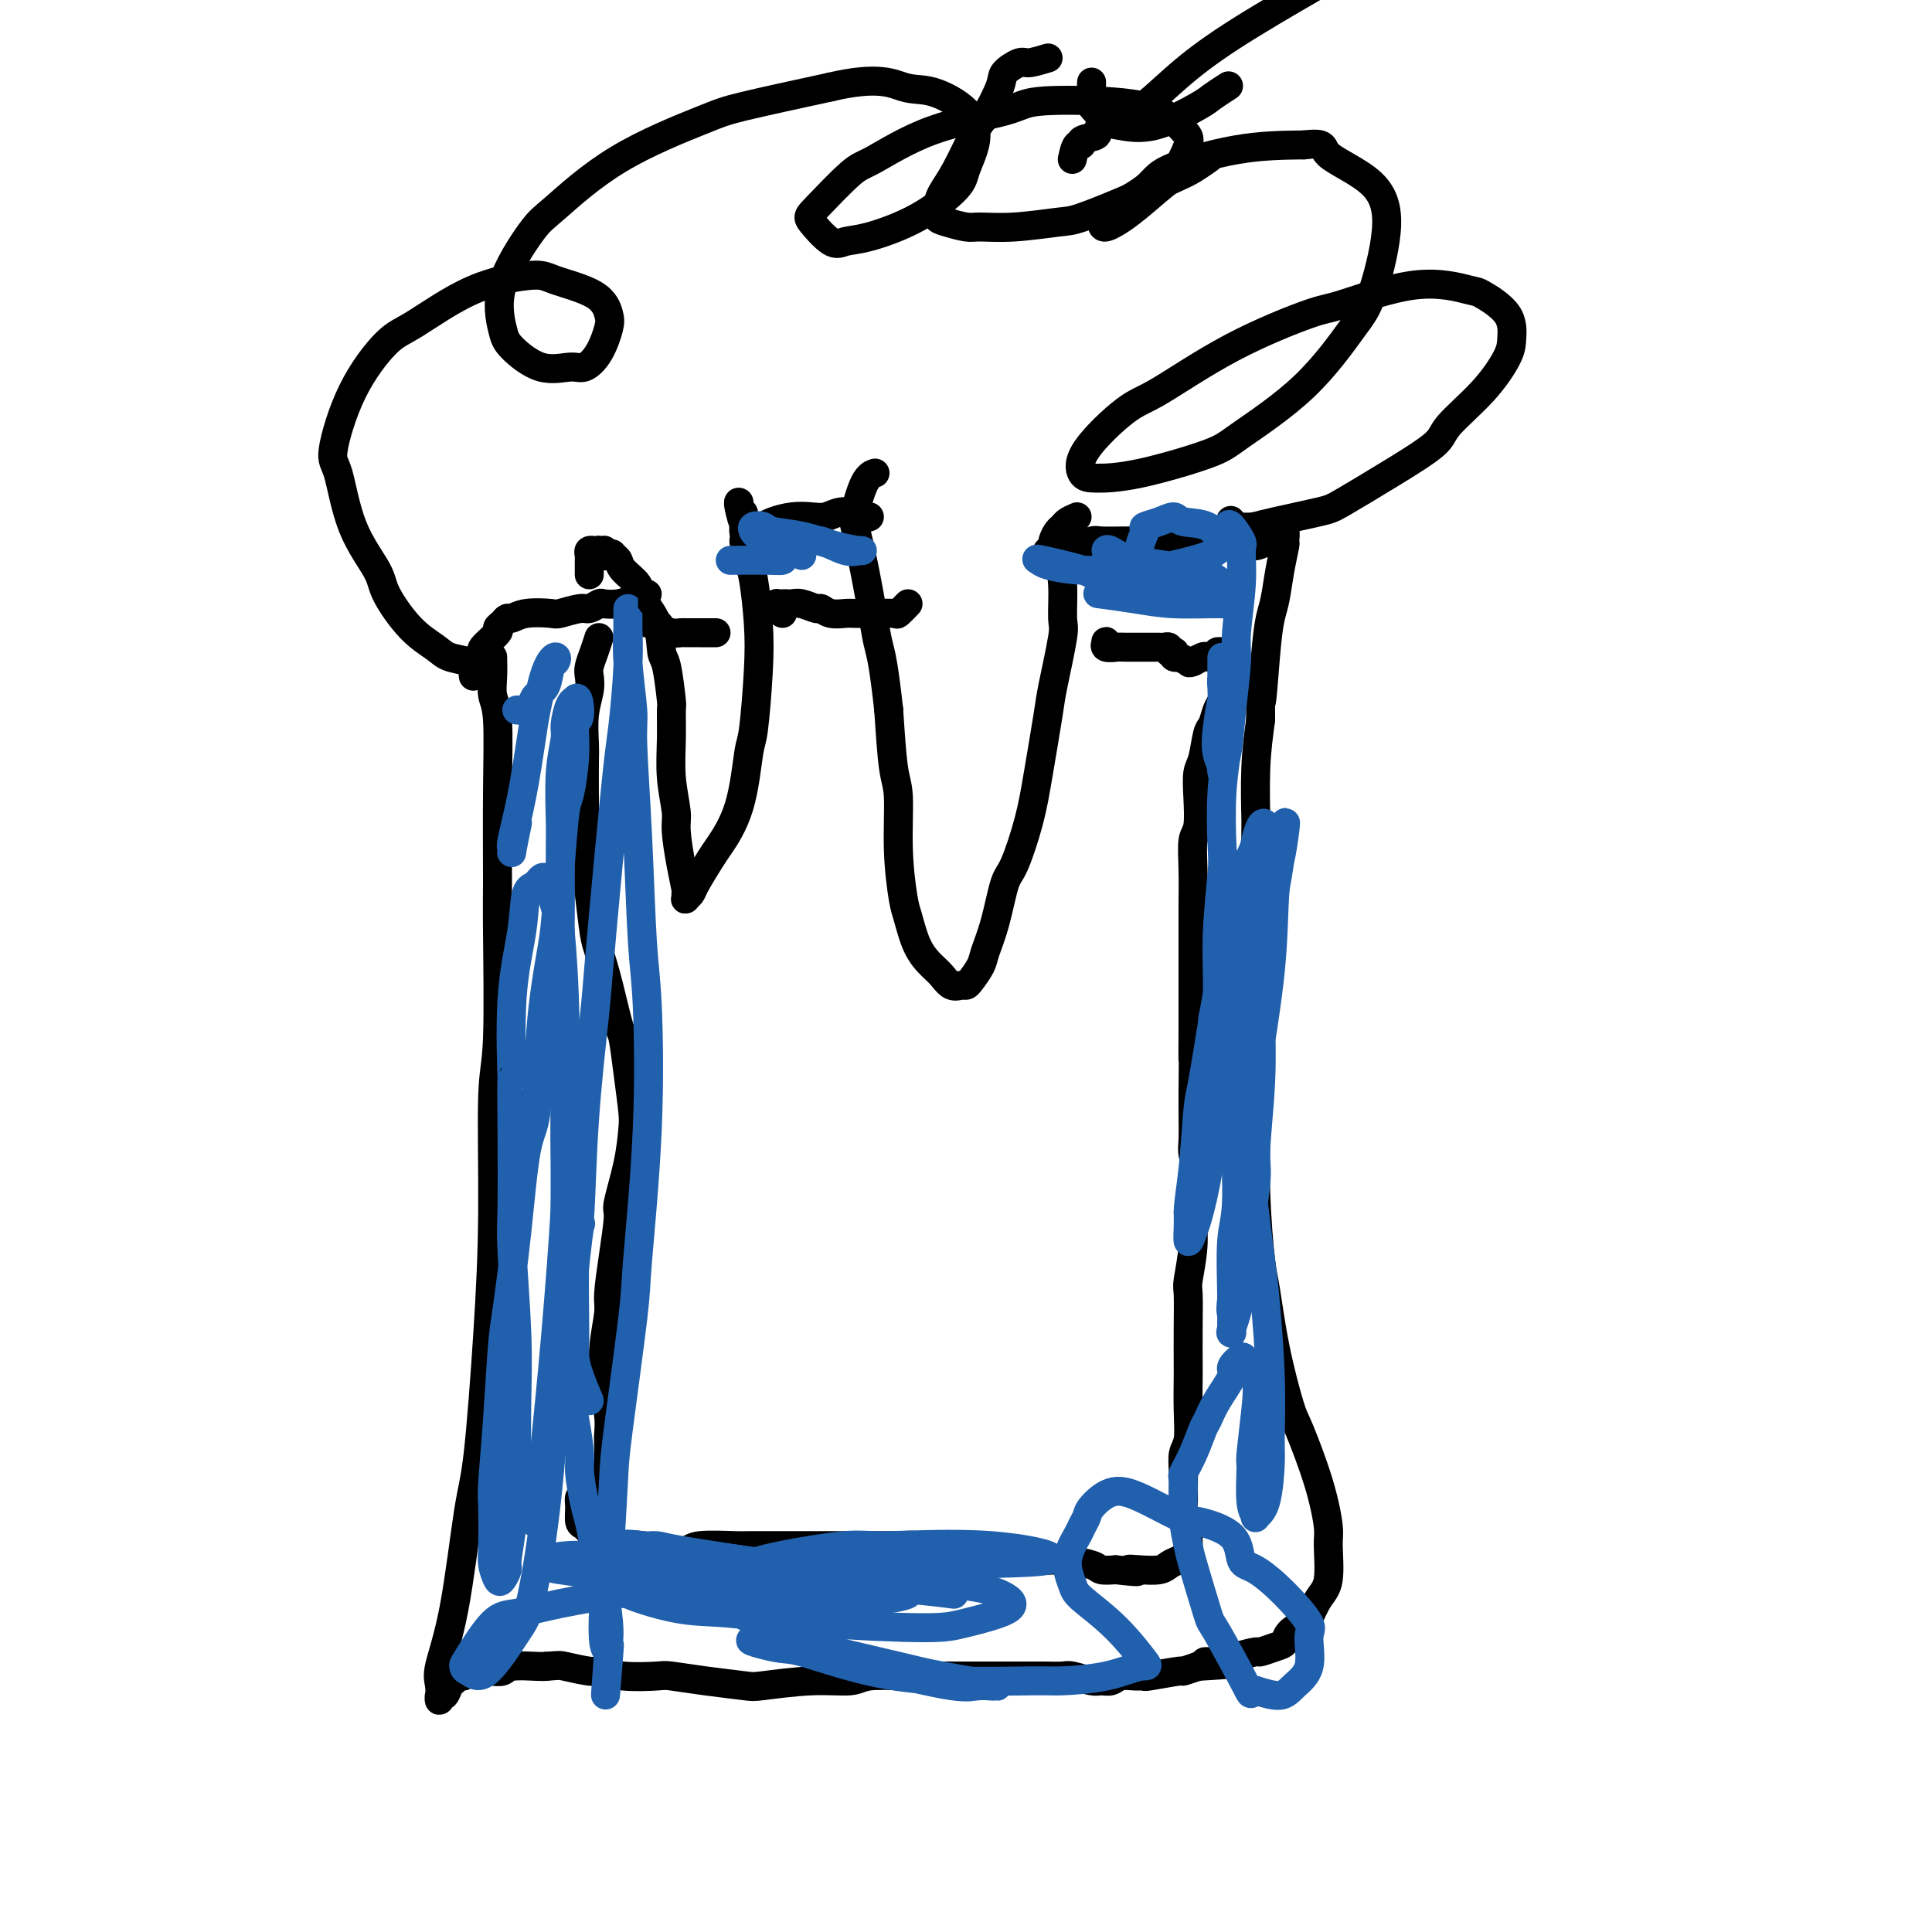 <svg viewBox='0 0 400 400' version='1.1' xmlns='http://www.w3.org/2000/svg' xmlns:xlink='http://www.w3.org/1999/xlink'><g fill='none' stroke='#000000' stroke-width='6' stroke-linecap='round' stroke-linejoin='round'><path d='M102,136c0.030,1.303 0.061,2.607 0,4c-0.061,1.393 -0.213,2.877 0,4c0.213,1.123 0.790,1.886 1,5c0.210,3.114 0.052,8.579 0,15c-0.052,6.421 0.001,13.799 0,18c-0.001,4.201 -0.055,5.227 0,11c0.055,5.773 0.219,16.294 0,22c-0.219,5.706 -0.820,6.596 -1,12c-0.180,5.404 0.063,15.323 0,24c-0.063,8.677 -0.431,16.114 -1,25c-0.569,8.886 -1.340,19.222 -2,25c-0.660,5.778 -1.210,6.996 -2,12c-0.790,5.004 -1.820,13.792 -3,20c-1.180,6.208 -2.509,9.837 -3,12c-0.491,2.163 -0.143,2.860 0,4c0.143,1.140 0.080,2.723 0,3c-0.080,0.277 -0.176,-0.753 0,-1c0.176,-0.247 0.623,0.289 1,0c0.377,-0.289 0.682,-1.402 1,-2c0.318,-0.598 0.649,-0.682 1,-1c0.351,-0.318 0.723,-0.870 1,-1c0.277,-0.130 0.461,0.161 1,0c0.539,-0.161 1.435,-0.776 2,-1c0.565,-0.224 0.799,-0.059 1,0c0.201,0.059 0.368,0.012 1,0c0.632,-0.012 1.727,0.011 2,0c0.273,-0.011 -0.278,-0.055 0,0c0.278,0.055 1.384,0.211 2,0c0.616,-0.211 0.743,-0.788 2,-1c1.257,-0.212 3.645,-0.061 5,0c1.355,0.061 1.678,0.030 2,0'/><path d='M113,345c2.941,-0.220 2.795,-0.269 4,0c1.205,0.269 3.761,0.856 5,1c1.239,0.144 1.160,-0.155 2,0c0.840,0.155 2.600,0.763 5,1c2.400,0.237 5.441,0.103 7,0c1.559,-0.103 1.635,-0.175 3,0c1.365,0.175 4.018,0.598 7,1c2.982,0.402 6.293,0.783 8,1c1.707,0.217 1.812,0.268 4,0c2.188,-0.268 6.460,-0.856 10,-1c3.540,-0.144 6.348,0.158 8,0c1.652,-0.158 2.149,-0.774 4,-1c1.851,-0.226 5.055,-0.060 8,0c2.945,0.060 5.632,0.016 7,0c1.368,-0.016 1.418,-0.004 3,0c1.582,0.004 4.697,0.001 7,0c2.303,-0.001 3.794,-0.001 5,0c1.206,0.001 2.126,0.004 3,0c0.874,-0.004 1.700,-0.015 3,0c1.300,0.015 3.072,0.058 4,0c0.928,-0.058 1.010,-0.215 2,0c0.990,0.215 2.887,0.804 4,1c1.113,0.196 1.441,-0.000 2,0c0.559,0.000 1.349,0.197 2,0c0.651,-0.197 1.163,-0.789 2,-1c0.837,-0.211 1.998,-0.042 3,0c1.002,0.042 1.846,-0.044 2,0c0.154,0.044 -0.381,0.218 1,0c1.381,-0.218 4.680,-0.828 6,-1c1.320,-0.172 0.663,0.094 1,0c0.337,-0.094 1.669,-0.547 3,-1'/><path d='M248,345c15.209,-0.857 6.230,-0.999 3,-1c-3.230,-0.001 -0.713,0.140 1,0c1.713,-0.140 2.620,-0.562 4,-1c1.380,-0.438 3.232,-0.894 4,-1c0.768,-0.106 0.451,0.136 1,0c0.549,-0.136 1.964,-0.650 3,-1c1.036,-0.350 1.695,-0.537 2,-1c0.305,-0.463 0.257,-1.201 1,-2c0.743,-0.799 2.276,-1.660 3,-2c0.724,-0.340 0.640,-0.159 1,-1c0.360,-0.841 1.164,-2.704 2,-4c0.836,-1.296 1.702,-2.025 2,-4c0.298,-1.975 0.026,-5.197 0,-7c-0.026,-1.803 0.194,-2.188 0,-4c-0.194,-1.812 -0.801,-5.052 -2,-9c-1.199,-3.948 -2.989,-8.603 -4,-11c-1.011,-2.397 -1.241,-2.535 -2,-5c-0.759,-2.465 -2.046,-7.258 -3,-12c-0.954,-4.742 -1.576,-9.433 -2,-12c-0.424,-2.567 -0.649,-3.008 -1,-6c-0.351,-2.992 -0.826,-8.534 -1,-14c-0.174,-5.466 -0.047,-10.858 0,-14c0.047,-3.142 0.013,-4.036 0,-7c-0.013,-2.964 -0.003,-7.998 0,-13c0.003,-5.002 0.001,-9.973 0,-13c-0.001,-3.027 -0.001,-4.109 0,-5c0.001,-0.891 0.003,-1.592 0,-6c-0.003,-4.408 -0.011,-12.522 0,-16c0.011,-3.478 0.041,-2.321 0,-4c-0.041,-1.679 -0.155,-6.194 0,-10c0.155,-3.806 0.577,-6.903 1,-10'/><path d='M261,149c-0.048,-17.804 -0.168,-6.315 0,-4c0.168,2.315 0.623,-4.543 1,-9c0.377,-4.457 0.675,-6.513 1,-8c0.325,-1.487 0.677,-2.406 1,-4c0.323,-1.594 0.619,-3.863 1,-6c0.381,-2.137 0.849,-4.143 1,-5c0.151,-0.857 -0.014,-0.567 0,-1c0.014,-0.433 0.206,-1.590 0,-2c-0.206,-0.410 -0.811,-0.072 -1,0c-0.189,0.072 0.036,-0.120 0,0c-0.036,0.120 -0.334,0.554 -1,1c-0.666,0.446 -1.699,0.905 -2,1c-0.301,0.095 0.131,-0.175 0,0c-0.131,0.175 -0.824,0.793 -2,1c-1.176,0.207 -2.835,0.003 -4,0c-1.165,-0.003 -1.836,0.195 -3,0c-1.164,-0.195 -2.819,-0.784 -5,-1c-2.181,-0.216 -4.887,-0.059 -6,0c-1.113,0.059 -0.633,0.020 -2,0c-1.367,-0.020 -4.581,-0.019 -7,0c-2.419,0.019 -4.044,0.058 -5,0c-0.956,-0.058 -1.242,-0.213 -2,0c-0.758,0.213 -1.986,0.793 -3,1c-1.014,0.207 -1.813,0.042 -2,0c-0.187,-0.042 0.239,0.040 0,0c-0.239,-0.040 -1.141,-0.203 -2,0c-0.859,0.203 -1.674,0.772 -2,1c-0.326,0.228 -0.163,0.114 0,0'/><path d='M98,140c-0.076,-0.647 -0.152,-1.294 0,-2c0.152,-0.706 0.534,-1.470 1,-2c0.466,-0.530 1.018,-0.824 1,-1c-0.018,-0.176 -0.604,-0.233 0,-1c0.604,-0.767 2.398,-2.243 3,-3c0.602,-0.757 0.010,-0.795 0,-1c-0.010,-0.205 0.561,-0.577 1,-1c0.439,-0.423 0.745,-0.897 1,-1c0.255,-0.103 0.460,0.164 1,0c0.540,-0.164 1.414,-0.761 3,-1c1.586,-0.239 3.882,-0.120 5,0c1.118,0.120 1.057,0.242 2,0c0.943,-0.242 2.888,-0.849 4,-1c1.112,-0.151 1.390,0.153 2,0c0.610,-0.153 1.553,-0.763 2,-1c0.447,-0.237 0.396,-0.102 1,0c0.604,0.102 1.861,0.171 3,0c1.139,-0.171 2.161,-0.582 3,-1c0.839,-0.418 1.495,-0.843 2,-1c0.505,-0.157 0.859,-0.045 1,0c0.141,0.045 0.071,0.022 0,0'/><path d='M155,114c-0.519,-0.756 -1.039,-1.512 -1,-2c0.039,-0.488 0.635,-0.709 1,-1c0.365,-0.291 0.499,-0.653 1,-1c0.501,-0.347 1.369,-0.680 2,-1c0.631,-0.320 1.025,-0.625 2,-1c0.975,-0.375 2.532,-0.818 4,-1c1.468,-0.182 2.847,-0.102 4,0c1.153,0.102 2.081,0.227 3,0c0.919,-0.227 1.830,-0.807 3,-1c1.170,-0.193 2.601,0.001 3,0c0.399,-0.001 -0.233,-0.196 0,0c0.233,0.196 1.332,0.784 2,1c0.668,0.216 0.905,0.062 1,0c0.095,-0.062 0.047,-0.031 0,0'/><path d='M122,119c-0.001,-1.262 -0.001,-2.524 0,-3c0.001,-0.476 0.004,-0.166 0,0c-0.004,0.166 -0.016,0.188 0,0c0.016,-0.188 0.061,-0.586 0,-1c-0.061,-0.414 -0.227,-0.843 0,-1c0.227,-0.157 0.846,-0.042 1,0c0.154,0.042 -0.156,0.010 0,0c0.156,-0.010 0.777,0.001 1,0c0.223,-0.001 0.046,-0.014 0,0c-0.046,0.014 0.039,0.056 0,0c-0.039,-0.056 -0.202,-0.212 0,0c0.202,0.212 0.768,0.790 1,1c0.232,0.210 0.128,0.053 0,0c-0.128,-0.053 -0.282,0.000 0,0c0.282,-0.000 0.999,-0.053 1,0c0.001,0.053 -0.712,0.213 -1,0c-0.288,-0.213 -0.149,-0.799 0,-1c0.149,-0.201 0.309,-0.016 0,0c-0.309,0.016 -1.088,-0.138 -1,0c0.088,0.138 1.044,0.569 2,1'/><path d='M126,115c0.788,-0.658 0.758,-0.302 1,0c0.242,0.302 0.755,0.549 1,1c0.245,0.451 0.223,1.105 1,2c0.777,0.895 2.355,2.030 3,3c0.645,0.970 0.359,1.774 1,3c0.641,1.226 2.210,2.874 3,5c0.790,2.126 0.800,4.729 1,6c0.200,1.271 0.588,1.208 1,3c0.412,1.792 0.846,5.439 1,7c0.154,1.561 0.026,1.037 0,2c-0.026,0.963 0.048,3.414 0,6c-0.048,2.586 -0.219,5.306 0,8c0.219,2.694 0.829,5.362 1,7c0.171,1.638 -0.098,2.246 0,4c0.098,1.754 0.561,4.653 1,7c0.439,2.347 0.853,4.143 1,5c0.147,0.857 0.026,0.777 0,1c-0.026,0.223 0.042,0.750 0,1c-0.042,0.250 -0.193,0.222 0,0c0.193,-0.222 0.730,-0.640 1,-1c0.270,-0.360 0.271,-0.664 1,-2c0.729,-1.336 2.184,-3.704 3,-5c0.816,-1.296 0.993,-1.519 2,-3c1.007,-1.481 2.845,-4.219 4,-8c1.155,-3.781 1.627,-8.606 2,-11c0.373,-2.394 0.647,-2.357 1,-5c0.353,-2.643 0.785,-7.965 1,-12c0.215,-4.035 0.212,-6.783 0,-10c-0.212,-3.217 -0.634,-6.905 -1,-9c-0.366,-2.095 -0.676,-2.599 -1,-4c-0.324,-1.401 -0.662,-3.701 -1,-6'/><path d='M154,110c-0.249,-6.630 0.129,-2.705 0,-2c-0.129,0.705 -0.766,-1.810 -1,-3c-0.234,-1.190 -0.067,-1.054 0,-1c0.067,0.054 0.033,0.027 0,0'/><path d='M223,107c-0.755,0.327 -1.509,0.654 -2,1c-0.491,0.346 -0.717,0.710 -1,1c-0.283,0.290 -0.622,0.507 -1,1c-0.378,0.493 -0.795,1.264 -1,2c-0.205,0.736 -0.197,1.439 0,2c0.197,0.561 0.582,0.980 1,2c0.418,1.020 0.870,2.643 1,5c0.130,2.357 -0.062,5.450 0,7c0.062,1.550 0.380,1.558 0,4c-0.380,2.442 -1.456,7.320 -2,10c-0.544,2.680 -0.554,3.164 -1,6c-0.446,2.836 -1.326,8.024 -2,12c-0.674,3.976 -1.140,6.738 -2,10c-0.860,3.262 -2.113,7.022 -3,9c-0.887,1.978 -1.407,2.172 -2,4c-0.593,1.828 -1.258,5.289 -2,8c-0.742,2.711 -1.560,4.674 -2,6c-0.440,1.326 -0.502,2.017 -1,3c-0.498,0.983 -1.432,2.257 -2,3c-0.568,0.743 -0.770,0.954 -1,1c-0.230,0.046 -0.488,-0.074 -1,0c-0.512,0.074 -1.279,0.343 -2,0c-0.721,-0.343 -1.397,-1.297 -2,-2c-0.603,-0.703 -1.132,-1.154 -2,-2c-0.868,-0.846 -2.074,-2.085 -3,-4c-0.926,-1.915 -1.572,-4.505 -2,-6c-0.428,-1.495 -0.640,-1.895 -1,-4c-0.360,-2.105 -0.870,-5.915 -1,-10c-0.130,-4.085 0.119,-8.446 0,-11c-0.119,-2.554 -0.605,-3.301 -1,-6c-0.395,-2.699 -0.697,-7.349 -1,-12'/><path d='M184,147c-1.035,-9.435 -1.624,-11.521 -2,-13c-0.376,-1.479 -0.540,-2.350 -1,-5c-0.460,-2.650 -1.216,-7.078 -2,-11c-0.784,-3.922 -1.597,-7.338 -2,-9c-0.403,-1.662 -0.397,-1.569 0,-3c0.397,-1.431 1.184,-4.385 2,-6c0.816,-1.615 1.662,-1.890 2,-2c0.338,-0.110 0.169,-0.055 0,0'/><path d='M101,138c-0.724,0.094 -1.448,0.188 -2,0c-0.552,-0.188 -0.933,-0.658 -2,-1c-1.067,-0.342 -2.821,-0.556 -4,-1c-1.179,-0.444 -1.782,-1.120 -3,-2c-1.218,-0.880 -3.050,-1.966 -5,-4c-1.950,-2.034 -4.017,-5.016 -5,-7c-0.983,-1.984 -0.881,-2.970 -2,-5c-1.119,-2.030 -3.458,-5.104 -5,-9c-1.542,-3.896 -2.288,-8.615 -3,-11c-0.712,-2.385 -1.390,-2.438 -1,-5c0.390,-2.562 1.848,-7.633 4,-12c2.152,-4.367 4.997,-8.030 7,-10c2.003,-1.970 3.163,-2.247 6,-4c2.837,-1.753 7.352,-4.982 12,-7c4.648,-2.018 9.429,-2.825 12,-3c2.571,-0.175 2.933,0.280 5,1c2.067,0.720 5.841,1.703 8,3c2.159,1.297 2.705,2.907 3,4c0.295,1.093 0.339,1.669 0,3c-0.339,1.331 -1.061,3.416 -2,5c-0.939,1.584 -2.096,2.668 -3,3c-0.904,0.332 -1.554,-0.089 -3,0c-1.446,0.089 -3.688,0.686 -6,0c-2.312,-0.686 -4.694,-2.656 -6,-4c-1.306,-1.344 -1.536,-2.061 -2,-4c-0.464,-1.939 -1.163,-5.100 0,-9c1.163,-3.900 4.187,-8.538 6,-11c1.813,-2.462 2.414,-2.748 5,-5c2.586,-2.252 7.157,-6.470 13,-10c5.843,-3.530 12.958,-6.374 17,-8c4.042,-1.626 5.012,-2.036 9,-3c3.988,-0.964 10.994,-2.482 18,-4'/><path d='M172,18c9.943,-2.336 12.801,-0.676 15,0c2.199,0.676 3.740,0.370 6,1c2.260,0.630 5.239,2.198 7,4c1.761,1.802 2.302,3.838 2,6c-0.302,2.162 -1.449,4.449 -2,6c-0.551,1.551 -0.505,2.367 -2,4c-1.495,1.633 -4.530,4.084 -8,6c-3.470,1.916 -7.373,3.297 -10,4c-2.627,0.703 -3.976,0.728 -5,1c-1.024,0.272 -1.721,0.792 -3,0c-1.279,-0.792 -3.138,-2.897 -4,-4c-0.862,-1.103 -0.726,-1.205 1,-3c1.726,-1.795 5.040,-5.283 7,-7c1.960,-1.717 2.564,-1.662 5,-3c2.436,-1.338 6.703,-4.067 12,-6c5.297,-1.933 11.625,-3.068 15,-4c3.375,-0.932 3.797,-1.659 7,-2c3.203,-0.341 9.189,-0.295 14,0c4.811,0.295 8.449,0.839 11,2c2.551,1.161 4.014,2.940 5,4c0.986,1.060 1.493,1.403 1,3c-0.493,1.597 -1.988,4.449 -3,6c-1.012,1.551 -1.543,1.799 -3,3c-1.457,1.201 -3.840,3.353 -6,5c-2.160,1.647 -4.095,2.788 -5,3c-0.905,0.212 -0.779,-0.503 -1,-1c-0.221,-0.497 -0.788,-0.774 1,-2c1.788,-1.226 5.933,-3.401 8,-5c2.067,-1.599 2.057,-2.623 5,-4c2.943,-1.377 8.841,-3.108 14,-4c5.159,-0.892 9.580,-0.946 14,-1'/><path d='M270,30c4.977,-0.573 3.420,0.493 5,2c1.580,1.507 6.296,3.455 9,6c2.704,2.545 3.394,5.686 3,10c-0.394,4.314 -1.874,9.801 -3,13c-1.126,3.199 -1.897,4.111 -4,7c-2.103,2.889 -5.536,7.755 -10,12c-4.464,4.245 -9.959,7.869 -13,10c-3.041,2.131 -3.627,2.770 -7,4c-3.373,1.230 -9.533,3.051 -14,4c-4.467,0.949 -7.242,1.024 -9,1c-1.758,-0.024 -2.500,-0.149 -3,-1c-0.500,-0.851 -0.758,-2.428 1,-5c1.758,-2.572 5.532,-6.139 8,-8c2.468,-1.861 3.632,-2.017 7,-4c3.368,-1.983 8.941,-5.792 15,-9c6.059,-3.208 12.603,-5.815 16,-7c3.397,-1.185 3.646,-0.948 7,-2c3.354,-1.052 9.813,-3.394 15,-4c5.187,-0.606 9.102,0.523 11,1c1.898,0.477 1.778,0.302 3,1c1.222,0.698 3.784,2.270 5,4c1.216,1.730 1.085,3.619 1,5c-0.085,1.381 -0.124,2.254 -1,4c-0.876,1.746 -2.588,4.366 -5,7c-2.412,2.634 -5.525,5.282 -7,7c-1.475,1.718 -1.312,2.505 -3,4c-1.688,1.495 -5.229,3.696 -9,6c-3.771,2.304 -7.774,4.710 -10,6c-2.226,1.290 -2.676,1.463 -5,2c-2.324,0.537 -6.521,1.439 -9,2c-2.479,0.561 -3.239,0.780 -4,1'/><path d='M260,109c-3.911,0.556 -4.689,-0.556 -5,-1c-0.311,-0.444 -0.156,-0.222 0,0'/><path d='M217,12c-1.553,0.471 -3.106,0.943 -4,1c-0.894,0.057 -1.130,-0.299 -2,0c-0.870,0.299 -2.375,1.255 -3,2c-0.625,0.745 -0.370,1.280 -1,3c-0.630,1.720 -2.144,4.624 -3,6c-0.856,1.376 -1.053,1.223 -2,3c-0.947,1.777 -2.642,5.484 -4,8c-1.358,2.516 -2.379,3.841 -3,5c-0.621,1.159 -0.843,2.153 -1,3c-0.157,0.847 -0.248,1.549 0,2c0.248,0.451 0.836,0.653 2,1c1.164,0.347 2.904,0.838 4,1c1.096,0.162 1.549,-0.007 3,0c1.451,0.007 3.900,0.188 7,0c3.100,-0.188 6.849,-0.746 9,-1c2.151,-0.254 2.703,-0.205 5,-1c2.297,-0.795 6.339,-2.434 10,-4c3.661,-1.566 6.940,-3.059 9,-4c2.060,-0.941 2.901,-1.330 4,-2c1.099,-0.670 2.457,-1.620 3,-2c0.543,-0.380 0.272,-0.190 0,0'/><path d='M226,17c-0.021,0.626 -0.041,1.253 0,2c0.041,0.747 0.144,1.615 0,2c-0.144,0.385 -0.536,0.286 0,1c0.536,0.714 2.001,2.242 3,3c0.999,0.758 1.533,0.746 3,1c1.467,0.254 3.868,0.775 7,0c3.132,-0.775 6.994,-2.847 9,-4c2.006,-1.153 2.155,-1.387 3,-2c0.845,-0.613 2.384,-1.604 3,-2c0.616,-0.396 0.308,-0.198 0,0'/><path d='M222,33c0.284,-1.293 0.568,-2.586 1,-3c0.432,-0.414 1.011,0.050 1,0c-0.011,-0.050 -0.614,-0.614 0,-1c0.614,-0.386 2.445,-0.592 3,-1c0.555,-0.408 -0.165,-1.016 1,-2c1.165,-0.984 4.217,-2.344 6,-3c1.783,-0.656 2.297,-0.609 4,-2c1.703,-1.391 4.594,-4.220 8,-7c3.406,-2.780 7.327,-5.510 13,-9c5.673,-3.490 13.098,-7.740 17,-10c3.902,-2.260 4.281,-2.532 11,-5c6.719,-2.468 19.777,-7.134 25,-9c5.223,-1.866 2.612,-0.933 0,0'/><path d='M124,132c-0.312,0.972 -0.623,1.945 -1,3c-0.377,1.055 -0.819,2.194 -1,3c-0.181,0.806 -0.101,1.280 0,2c0.101,0.720 0.223,1.686 0,3c-0.223,1.314 -0.792,2.975 -1,5c-0.208,2.025 -0.057,4.415 0,6c0.057,1.585 0.018,2.367 0,4c-0.018,1.633 -0.016,4.118 0,7c0.016,2.882 0.045,6.162 0,8c-0.045,1.838 -0.164,2.234 0,4c0.164,1.766 0.611,4.900 1,8c0.389,3.100 0.720,6.164 1,8c0.280,1.836 0.509,2.444 1,4c0.491,1.556 1.246,4.059 2,7c0.754,2.941 1.509,6.321 2,8c0.491,1.679 0.718,1.656 1,3c0.282,1.344 0.618,4.056 1,7c0.382,2.944 0.811,6.121 1,8c0.189,1.879 0.139,2.460 0,4c-0.139,1.540 -0.367,4.041 -1,7c-0.633,2.959 -1.671,6.378 -2,8c-0.329,1.622 0.052,1.446 0,3c-0.052,1.554 -0.535,4.836 -1,8c-0.465,3.164 -0.910,6.210 -1,8c-0.090,1.790 0.176,2.323 0,4c-0.176,1.677 -0.793,4.498 -1,7c-0.207,2.502 -0.003,4.685 0,6c0.003,1.315 -0.195,1.761 0,3c0.195,1.239 0.784,3.270 1,5c0.216,1.730 0.058,3.158 0,4c-0.058,0.842 -0.017,1.098 0,2c0.017,0.902 0.008,2.451 0,4'/><path d='M126,303c-0.040,4.134 -0.642,2.469 -1,2c-0.358,-0.469 -0.474,0.257 -1,1c-0.526,0.743 -1.462,1.502 -2,2c-0.538,0.498 -0.678,0.734 -1,1c-0.322,0.266 -0.828,0.560 -1,1c-0.172,0.440 -0.011,1.025 0,2c0.011,0.975 -0.127,2.338 0,3c0.127,0.662 0.519,0.621 1,1c0.481,0.379 1.050,1.177 2,2c0.950,0.823 2.283,1.672 3,2c0.717,0.328 0.820,0.137 2,0c1.180,-0.137 3.437,-0.219 5,0c1.563,0.219 2.432,0.738 4,1c1.568,0.262 3.835,0.266 5,0c1.165,-0.266 1.228,-0.803 3,-1c1.772,-0.197 5.253,-0.053 7,0c1.747,0.053 1.761,0.014 3,0c1.239,-0.014 3.705,-0.004 6,0c2.295,0.004 4.421,0.000 7,0c2.579,-0.000 5.611,0.003 7,0c1.389,-0.003 1.134,-0.011 3,0c1.866,0.011 5.851,0.040 8,0c2.149,-0.040 2.461,-0.150 4,0c1.539,0.150 4.306,0.561 7,1c2.694,0.439 5.314,0.905 8,1c2.686,0.095 5.439,-0.181 7,0c1.561,0.181 1.929,0.819 3,1c1.071,0.181 2.844,-0.096 5,0c2.156,0.096 4.696,0.564 6,1c1.304,0.436 1.373,0.839 2,1c0.627,0.161 1.814,0.081 3,0'/><path d='M231,325c6.959,0.777 3.856,0.219 3,0c-0.856,-0.219 0.535,-0.100 2,0c1.465,0.100 3.006,0.182 4,0c0.994,-0.182 1.443,-0.626 2,-1c0.557,-0.374 1.221,-0.677 2,-1c0.779,-0.323 1.673,-0.664 2,-1c0.327,-0.336 0.089,-0.666 0,-1c-0.089,-0.334 -0.028,-0.673 0,-1c0.028,-0.327 0.021,-0.644 0,-1c-0.021,-0.356 -0.058,-0.751 0,-1c0.058,-0.249 0.212,-0.351 0,-1c-0.212,-0.649 -0.790,-1.843 -1,-3c-0.210,-1.157 -0.053,-2.275 0,-3c0.053,-0.725 -0.000,-1.058 0,-2c0.000,-0.942 0.053,-2.494 0,-4c-0.053,-1.506 -0.210,-2.966 0,-4c0.210,-1.034 0.788,-1.642 1,-3c0.212,-1.358 0.057,-3.467 0,-6c-0.057,-2.533 -0.016,-5.490 0,-7c0.016,-1.510 0.008,-1.574 0,-3c-0.008,-1.426 -0.017,-4.213 0,-7c0.017,-2.787 0.061,-5.574 0,-7c-0.061,-1.426 -0.225,-1.493 0,-3c0.225,-1.507 0.841,-4.456 1,-7c0.159,-2.544 -0.140,-4.684 0,-6c0.140,-1.316 0.717,-1.808 1,-3c0.283,-1.192 0.272,-3.085 0,-5c-0.272,-1.915 -0.805,-3.854 -1,-5c-0.195,-1.146 -0.053,-1.501 0,-3c0.053,-1.499 0.015,-4.143 0,-6c-0.015,-1.857 -0.008,-2.929 0,-4'/><path d='M247,226c0.155,-16.029 0.041,-8.602 0,-7c-0.041,1.602 -0.011,-2.621 0,-6c0.011,-3.379 0.003,-5.912 0,-7c-0.003,-1.088 -0.001,-0.729 0,-2c0.001,-1.271 -0.001,-4.172 0,-7c0.001,-2.828 0.004,-5.584 0,-7c-0.004,-1.416 -0.015,-1.494 0,-3c0.015,-1.506 0.056,-4.441 0,-7c-0.056,-2.559 -0.208,-4.741 0,-6c0.208,-1.259 0.777,-1.595 1,-3c0.223,-1.405 0.101,-3.880 0,-6c-0.101,-2.120 -0.182,-3.885 0,-5c0.182,-1.115 0.626,-1.582 1,-3c0.374,-1.418 0.678,-3.789 1,-5c0.322,-1.211 0.661,-1.261 1,-2c0.339,-0.739 0.679,-2.165 1,-3c0.321,-0.835 0.622,-1.078 1,-2c0.378,-0.922 0.833,-2.523 1,-3c0.167,-0.477 0.046,0.171 0,0c-0.046,-0.171 -0.016,-1.160 0,-2c0.016,-0.840 0.018,-1.532 0,-2c-0.018,-0.468 -0.056,-0.714 0,-1c0.056,-0.286 0.207,-0.614 0,-1c-0.207,-0.386 -0.772,-0.832 -1,-1c-0.228,-0.168 -0.121,-0.059 0,0c0.121,0.059 0.254,0.068 0,0c-0.254,-0.068 -0.897,-0.211 -1,0c-0.103,0.211 0.333,0.778 0,1c-0.333,0.222 -1.436,0.098 -2,0c-0.564,-0.098 -0.590,-0.171 -1,0c-0.410,0.171 -1.205,0.585 -2,1'/><path d='M247,137c-1.029,0.369 -0.602,0.291 -1,0c-0.398,-0.291 -1.622,-0.796 -2,-1c-0.378,-0.204 0.091,-0.106 0,0c-0.091,0.106 -0.741,0.221 -1,0c-0.259,-0.221 -0.125,-0.777 0,-1c0.125,-0.223 0.242,-0.112 0,0c-0.242,0.112 -0.842,0.226 -1,0c-0.158,-0.226 0.126,-0.793 0,-1c-0.126,-0.207 -0.663,-0.056 -1,0c-0.337,0.056 -0.476,0.015 -1,0c-0.524,-0.015 -1.435,-0.004 -2,0c-0.565,0.004 -0.785,0.001 -1,0c-0.215,-0.001 -0.424,0.001 -1,0c-0.576,-0.001 -1.517,-0.004 -2,0c-0.483,0.004 -0.507,0.014 -1,0c-0.493,-0.014 -1.455,-0.053 -2,0c-0.545,0.053 -0.675,0.196 -1,0c-0.325,-0.196 -0.847,-0.732 -1,-1c-0.153,-0.268 0.062,-0.268 0,0c-0.062,0.268 -0.401,0.803 0,1c0.401,0.197 1.543,0.056 2,0c0.457,-0.056 0.228,-0.028 0,0'/><path d='M188,125c-0.824,0.845 -1.648,1.690 -2,2c-0.352,0.310 -0.233,0.084 -1,0c-0.767,-0.084 -2.419,-0.027 -4,0c-1.581,0.027 -3.090,0.022 -4,0c-0.910,-0.022 -1.220,-0.062 -2,0c-0.780,0.062 -2.030,0.227 -3,0c-0.970,-0.227 -1.660,-0.845 -2,-1c-0.340,-0.155 -0.328,0.155 -1,0c-0.672,-0.155 -2.026,-0.773 -3,-1c-0.974,-0.227 -1.568,-0.061 -2,0c-0.432,0.061 -0.700,0.019 -1,0c-0.300,-0.019 -0.630,-0.015 -1,0c-0.370,0.015 -0.779,0.043 -1,0c-0.221,-0.043 -0.255,-0.155 0,0c0.255,0.155 0.800,0.578 1,1c0.200,0.422 0.054,0.844 0,1c-0.054,0.156 -0.015,0.044 0,0c0.015,-0.044 0.008,-0.022 0,0'/><path d='M129,125c0.758,1.259 1.517,2.519 2,3c0.483,0.481 0.692,0.184 1,0c0.308,-0.184 0.715,-0.256 1,0c0.285,0.256 0.448,0.839 1,1c0.552,0.161 1.494,-0.100 2,0c0.506,0.100 0.575,0.563 1,1c0.425,0.437 1.207,0.849 2,1c0.793,0.151 1.596,0.040 2,0c0.404,-0.040 0.407,-0.011 1,0c0.593,0.011 1.775,0.003 3,0c1.225,-0.003 2.493,-0.001 3,0c0.507,0.001 0.254,0.000 0,0'/></g>
<g fill='none' stroke='#2160AD' stroke-width='6' stroke-linecap='round' stroke-linejoin='round'><path d='M122,290c-0.730,-1.739 -1.460,-3.479 -2,-5c-0.540,-1.521 -0.889,-2.824 -1,-4c-0.111,-1.176 0.016,-2.225 0,-6c-0.016,-3.775 -0.174,-10.274 0,-14c0.174,-3.726 0.679,-4.677 1,-9c0.321,-4.323 0.457,-12.019 1,-20c0.543,-7.981 1.493,-16.249 2,-21c0.507,-4.751 0.570,-5.986 1,-11c0.430,-5.014 1.225,-13.806 2,-22c0.775,-8.194 1.528,-15.791 2,-20c0.472,-4.209 0.662,-5.032 1,-8c0.338,-2.968 0.822,-8.081 1,-12c0.178,-3.919 0.048,-6.645 0,-8c-0.048,-1.355 -0.014,-1.341 0,-2c0.014,-0.659 0.008,-1.992 0,-2c-0.008,-0.008 -0.017,1.309 0,2c0.017,0.691 0.060,0.755 0,2c-0.060,1.245 -0.223,3.672 0,7c0.223,3.328 0.834,7.558 1,10c0.166,2.442 -0.111,3.098 0,7c0.111,3.902 0.611,11.052 1,19c0.389,7.948 0.667,16.695 1,22c0.333,5.305 0.720,7.168 1,13c0.280,5.832 0.454,15.634 0,26c-0.454,10.366 -1.536,21.295 -2,27c-0.464,5.705 -0.310,6.186 -1,12c-0.690,5.814 -2.224,16.962 -3,23c-0.776,6.038 -0.794,6.966 -1,11c-0.206,4.034 -0.602,11.174 -1,16c-0.398,4.826 -0.800,7.338 -1,10c-0.200,2.662 -0.200,5.475 0,7c0.200,1.525 0.600,1.763 1,2'/><path d='M126,342c-1.239,16.972 -0.335,5.402 0,1c0.335,-4.402 0.101,-1.637 0,-1c-0.101,0.637 -0.068,-0.853 0,-2c0.068,-1.147 0.173,-1.952 0,-4c-0.173,-2.048 -0.623,-5.339 -1,-7c-0.377,-1.661 -0.679,-1.691 -1,-3c-0.321,-1.309 -0.660,-3.898 -1,-6c-0.340,-2.102 -0.682,-3.719 -1,-5c-0.318,-1.281 -0.611,-2.227 -1,-4c-0.389,-1.773 -0.874,-4.373 -1,-6c-0.126,-1.627 0.106,-2.282 0,-4c-0.106,-1.718 -0.550,-4.501 -1,-7c-0.450,-2.499 -0.905,-4.714 -1,-8c-0.095,-3.286 0.171,-7.643 0,-10c-0.171,-2.357 -0.778,-2.716 -1,-5c-0.222,-2.284 -0.058,-6.495 0,-11c0.058,-4.505 0.012,-9.304 0,-12c-0.012,-2.696 0.011,-3.288 0,-6c-0.011,-2.712 -0.056,-7.545 0,-13c0.056,-5.455 0.211,-11.531 0,-15c-0.211,-3.469 -0.790,-4.330 -1,-8c-0.210,-3.670 -0.052,-10.149 0,-16c0.052,-5.851 -0.001,-11.074 0,-14c0.001,-2.926 0.056,-3.555 0,-6c-0.056,-2.445 -0.221,-6.708 0,-10c0.221,-3.292 0.830,-5.614 1,-7c0.170,-1.386 -0.098,-1.835 0,-3c0.098,-1.165 0.562,-3.044 1,-4c0.438,-0.956 0.849,-0.988 1,-1c0.151,-0.012 0.043,-0.003 0,0c-0.043,0.003 -0.022,0.002 0,0'/><path d='M119,145c0.755,-1.698 1.142,1.559 1,3c-0.142,1.441 -0.811,1.068 -1,2c-0.189,0.932 0.104,3.169 0,6c-0.104,2.831 -0.604,6.255 -1,8c-0.396,1.745 -0.687,1.811 -1,4c-0.313,2.189 -0.646,6.502 -1,11c-0.354,4.498 -0.728,9.183 -1,12c-0.272,2.817 -0.443,3.767 -1,7c-0.557,3.233 -1.501,8.749 -2,15c-0.499,6.251 -0.553,13.237 -1,17c-0.447,3.763 -1.285,4.303 -2,8c-0.715,3.697 -1.306,10.552 -2,17c-0.694,6.448 -1.493,12.488 -2,16c-0.507,3.512 -0.724,4.495 -1,8c-0.276,3.505 -0.611,9.532 -1,15c-0.389,5.468 -0.833,10.376 -1,13c-0.167,2.624 -0.056,2.964 0,5c0.056,2.036 0.057,5.768 0,8c-0.057,2.232 -0.174,2.963 0,4c0.174,1.037 0.638,2.379 1,3c0.362,0.621 0.623,0.521 1,0c0.377,-0.521 0.872,-1.462 1,-2c0.128,-0.538 -0.109,-0.673 0,-2c0.109,-1.327 0.566,-3.845 1,-7c0.434,-3.155 0.845,-6.945 1,-9c0.155,-2.055 0.056,-2.374 0,-5c-0.056,-2.626 -0.067,-7.557 0,-12c0.067,-4.443 0.214,-8.397 0,-14c-0.214,-5.603 -0.788,-12.855 -1,-17c-0.212,-4.145 -0.060,-5.184 0,-9c0.060,-3.816 0.030,-10.408 0,-17'/><path d='M106,233c-0.125,-12.936 0.064,-8.276 0,-10c-0.064,-1.724 -0.379,-9.830 0,-16c0.379,-6.170 1.453,-10.403 2,-14c0.547,-3.597 0.566,-6.560 1,-8c0.434,-1.440 1.283,-1.359 2,-2c0.717,-0.641 1.302,-2.003 2,-1c0.698,1.003 1.509,4.372 2,6c0.491,1.628 0.662,1.517 1,5c0.338,3.483 0.844,10.562 1,19c0.156,8.438 -0.038,18.235 0,24c0.038,5.765 0.308,7.499 0,14c-0.308,6.501 -1.194,17.769 -2,27c-0.806,9.231 -1.533,16.426 -2,21c-0.467,4.574 -0.673,6.528 -1,9c-0.327,2.472 -0.775,5.460 -1,7c-0.225,1.540 -0.226,1.630 0,1c0.226,-0.630 0.680,-1.979 1,-2c0.320,-0.021 0.506,1.286 1,-4c0.494,-5.286 1.297,-17.167 2,-23c0.703,-5.833 1.307,-5.620 2,-9c0.693,-3.380 1.475,-10.354 2,-15c0.525,-4.646 0.793,-6.963 1,-8c0.207,-1.037 0.352,-0.795 0,0c-0.352,0.795 -1.200,2.142 -2,7c-0.800,4.858 -1.551,13.228 -2,18c-0.449,4.772 -0.595,5.946 -1,11c-0.405,5.054 -1.070,13.990 -2,22c-0.930,8.010 -2.126,15.096 -3,19c-0.874,3.904 -1.428,4.628 -3,7c-1.572,2.372 -4.164,6.392 -6,8c-1.836,1.608 -2.918,0.804 -4,0'/><path d='M97,346c-0.839,-0.212 -0.938,-0.742 -1,-1c-0.062,-0.258 -0.087,-0.245 1,-2c1.087,-1.755 3.288,-5.279 5,-7c1.712,-1.721 2.936,-1.638 5,-2c2.064,-0.362 4.968,-1.169 9,-2c4.032,-0.831 9.192,-1.687 12,-2c2.808,-0.313 3.264,-0.084 6,0c2.736,0.084 7.752,0.023 12,0c4.248,-0.023 7.728,-0.009 10,0c2.272,0.009 3.334,0.012 5,0c1.666,-0.012 3.934,-0.038 5,0c1.066,0.038 0.929,0.141 1,0c0.071,-0.141 0.349,-0.526 -1,-1c-1.349,-0.474 -4.324,-1.038 -9,-2c-4.676,-0.962 -11.053,-2.321 -15,-3c-3.947,-0.679 -5.466,-0.677 -9,-1c-3.534,-0.323 -9.085,-0.970 -13,-1c-3.915,-0.030 -6.196,0.558 -7,1c-0.804,0.442 -0.133,0.739 0,1c0.133,0.261 -0.274,0.486 3,1c3.274,0.514 10.229,1.316 14,2c3.771,0.684 4.360,1.252 9,2c4.640,0.748 13.333,1.678 21,2c7.667,0.322 14.307,0.035 18,0c3.693,-0.035 4.438,0.180 6,0c1.562,-0.180 3.941,-0.755 4,-1c0.059,-0.245 -2.202,-0.160 -6,-1c-3.798,-0.840 -9.131,-2.607 -16,-4c-6.869,-1.393 -15.272,-2.414 -20,-3c-4.728,-0.586 -5.779,-0.739 -8,-1c-2.221,-0.261 -5.610,-0.631 -9,-1'/><path d='M129,320c-9.901,-1.557 -5.153,-0.451 -3,0c2.153,0.451 1.710,0.247 2,0c0.290,-0.247 1.313,-0.536 5,0c3.687,0.536 10.040,1.898 18,3c7.960,1.102 17.529,1.946 24,2c6.471,0.054 9.846,-0.681 18,-1c8.154,-0.319 21.089,-0.223 24,-1c2.911,-0.777 -4.201,-2.426 -12,-3c-7.799,-0.574 -16.284,-0.073 -21,0c-4.716,0.073 -5.664,-0.283 -9,0c-3.336,0.283 -9.061,1.203 -13,2c-3.939,0.797 -6.091,1.469 -7,2c-0.909,0.531 -0.573,0.919 -1,1c-0.427,0.081 -1.616,-0.146 -1,0c0.616,0.146 3.038,0.666 5,1c1.962,0.334 3.464,0.481 9,1c5.536,0.519 15.106,1.409 21,2c5.894,0.591 8.113,0.883 9,1c0.887,0.117 0.444,0.058 0,0'/><path d='M184,327c-4.790,-0.278 -9.580,-0.556 -13,-1c-3.420,-0.444 -5.471,-1.055 -11,-2c-5.529,-0.945 -14.535,-2.224 -19,-3c-4.465,-0.776 -4.390,-1.048 -6,-1c-1.610,0.048 -4.905,0.416 -7,1c-2.095,0.584 -2.990,1.384 -3,2c-0.010,0.616 0.865,1.047 1,2c0.135,0.953 -0.470,2.427 2,4c2.470,1.573 8.016,3.243 12,4c3.984,0.757 6.405,0.601 11,1c4.595,0.399 11.364,1.355 19,2c7.636,0.645 16.141,0.981 21,1c4.859,0.019 6.074,-0.277 9,-1c2.926,-0.723 7.562,-1.872 9,-3c1.438,-1.128 -0.323,-2.235 -2,-3c-1.677,-0.765 -3.268,-1.189 -9,-2c-5.732,-0.811 -15.603,-2.011 -25,-3c-9.397,-0.989 -18.320,-1.768 -23,-2c-4.680,-0.232 -5.118,0.081 -7,0c-1.882,-0.081 -5.210,-0.557 -6,0c-0.790,0.557 0.957,2.147 2,3c1.043,0.853 1.381,0.971 5,3c3.619,2.029 10.518,5.971 17,9c6.482,3.029 12.548,5.145 19,7c6.452,1.855 13.292,3.450 17,4c3.708,0.550 4.286,0.056 6,0c1.714,-0.056 4.564,0.325 3,0c-1.564,-0.325 -7.543,-1.355 -11,-2c-3.457,-0.645 -4.390,-0.905 -9,-2c-4.610,-1.095 -12.895,-3.026 -17,-4c-4.105,-0.974 -4.030,-0.993 -5,-1c-0.970,-0.007 -2.985,-0.004 -5,0'/><path d='M159,340c-7.236,-1.170 -1.827,0.404 1,1c2.827,0.596 3.073,0.213 6,1c2.927,0.787 8.535,2.745 14,4c5.465,1.255 10.788,1.806 17,2c6.212,0.194 13.315,0.029 17,0c3.685,-0.029 3.952,0.076 6,0c2.048,-0.076 5.876,-0.335 9,-1c3.124,-0.665 5.542,-1.737 7,-2c1.458,-0.263 1.954,0.283 1,-1c-0.954,-1.283 -3.359,-4.396 -6,-7c-2.641,-2.604 -5.518,-4.700 -7,-6c-1.482,-1.300 -1.571,-1.805 -2,-3c-0.429,-1.195 -1.200,-3.081 -1,-5c0.200,-1.919 1.371,-3.870 2,-5c0.629,-1.130 0.716,-1.437 1,-2c0.284,-0.563 0.766,-1.380 1,-2c0.234,-0.620 0.221,-1.044 1,-2c0.779,-0.956 2.349,-2.446 4,-3c1.651,-0.554 3.383,-0.173 6,1c2.617,1.173 6.119,3.138 8,4c1.881,0.862 2.139,0.623 4,1c1.861,0.377 5.323,1.372 7,3c1.677,1.628 1.569,3.889 2,5c0.431,1.111 1.400,1.073 3,2c1.600,0.927 3.831,2.818 6,5c2.169,2.182 4.276,4.656 5,6c0.724,1.344 0.064,1.559 0,3c-0.064,1.441 0.467,4.108 0,6c-0.467,1.892 -1.934,3.009 -3,4c-1.066,0.991 -1.733,1.854 -3,2c-1.267,0.146 -3.133,-0.427 -5,-1'/><path d='M260,350c-1.347,0.571 -0.714,1.498 -2,-1c-1.286,-2.498 -4.492,-8.423 -6,-11c-1.508,-2.577 -1.318,-1.808 -2,-4c-0.682,-2.192 -2.237,-7.345 -3,-10c-0.763,-2.655 -0.735,-2.813 -1,-4c-0.265,-1.187 -0.824,-3.404 -1,-6c-0.176,-2.596 0.033,-5.572 0,-7c-0.033,-1.428 -0.306,-1.307 0,-2c0.306,-0.693 1.190,-2.199 2,-4c0.810,-1.801 1.546,-3.896 2,-5c0.454,-1.104 0.626,-1.218 1,-2c0.374,-0.782 0.949,-2.232 2,-4c1.051,-1.768 2.576,-3.854 3,-5c0.424,-1.146 -0.253,-1.351 0,-2c0.253,-0.649 1.437,-1.743 2,-2c0.563,-0.257 0.505,0.321 1,1c0.495,0.679 1.543,1.459 2,3c0.457,1.541 0.323,3.842 0,7c-0.323,3.158 -0.834,7.173 -1,9c-0.166,1.827 0.015,1.466 0,3c-0.015,1.534 -0.224,4.961 0,7c0.224,2.039 0.883,2.688 1,3c0.117,0.312 -0.308,0.287 0,0c0.308,-0.287 1.347,-0.835 2,-3c0.653,-2.165 0.919,-5.947 1,-8c0.081,-2.053 -0.024,-2.378 0,-5c0.024,-2.622 0.178,-7.539 0,-13c-0.178,-5.461 -0.687,-11.464 -1,-15c-0.313,-3.536 -0.430,-4.606 -1,-9c-0.570,-4.394 -1.591,-12.113 -2,-17c-0.409,-4.887 -0.204,-6.944 0,-9'/><path d='M259,235c-0.734,-14.698 -1.069,-13.444 -1,-16c0.069,-2.556 0.540,-8.921 1,-14c0.460,-5.079 0.908,-8.872 1,-11c0.092,-2.128 -0.170,-2.593 0,-4c0.170,-1.407 0.774,-3.758 1,-5c0.226,-1.242 0.073,-1.376 0,-1c-0.073,0.376 -0.066,1.263 0,2c0.066,0.737 0.190,1.326 0,3c-0.190,1.674 -0.696,4.435 -1,6c-0.304,1.565 -0.406,1.933 -1,5c-0.594,3.067 -1.680,8.831 -2,12c-0.320,3.169 0.124,3.742 0,7c-0.124,3.258 -0.818,9.203 -1,15c-0.182,5.797 0.148,11.448 0,15c-0.148,3.552 -0.773,5.005 -1,8c-0.227,2.995 -0.054,7.531 0,11c0.054,3.469 -0.011,5.870 0,7c0.011,1.130 0.097,0.987 0,1c-0.097,0.013 -0.378,0.181 0,-1c0.378,-1.181 1.414,-3.713 2,-8c0.586,-4.287 0.720,-10.330 1,-14c0.280,-3.670 0.705,-4.966 1,-9c0.295,-4.034 0.460,-10.806 1,-18c0.540,-7.194 1.455,-14.809 2,-19c0.545,-4.191 0.721,-4.957 1,-9c0.279,-4.043 0.660,-11.363 1,-15c0.340,-3.637 0.638,-3.591 1,-5c0.362,-1.409 0.788,-4.275 1,-6c0.212,-1.725 0.211,-2.311 0,-1c-0.211,1.311 -0.632,4.517 -1,7c-0.368,2.483 -0.684,4.241 -1,6'/><path d='M264,184c-0.362,4.508 -0.268,9.778 -1,17c-0.732,7.222 -2.291,16.396 -3,21c-0.709,4.604 -0.569,4.639 -1,11c-0.431,6.361 -1.433,19.048 -2,25c-0.567,5.952 -0.699,5.168 -1,6c-0.301,0.832 -0.773,3.282 -1,5c-0.227,1.718 -0.211,2.706 0,3c0.211,0.294 0.616,-0.107 1,-2c0.384,-1.893 0.748,-5.277 1,-7c0.252,-1.723 0.393,-1.784 1,-5c0.607,-3.216 1.679,-9.587 2,-13c0.321,-3.413 -0.109,-3.868 0,-7c0.109,-3.132 0.757,-8.942 1,-14c0.243,-5.058 0.080,-9.363 0,-14c-0.080,-4.637 -0.077,-9.608 0,-12c0.077,-2.392 0.228,-2.207 0,-4c-0.228,-1.793 -0.835,-5.563 -1,-8c-0.165,-2.437 0.112,-3.541 0,-4c-0.112,-0.459 -0.611,-0.271 -1,0c-0.389,0.271 -0.666,0.627 -1,1c-0.334,0.373 -0.724,0.764 -1,2c-0.276,1.236 -0.436,3.317 -1,7c-0.564,3.683 -1.530,8.970 -2,12c-0.470,3.030 -0.444,3.805 -1,8c-0.556,4.195 -1.694,11.810 -2,16c-0.306,4.190 0.219,4.956 0,8c-0.219,3.044 -1.183,8.365 -2,12c-0.817,3.635 -1.487,5.582 -2,7c-0.513,1.418 -0.869,2.305 -1,2c-0.131,-0.305 -0.037,-1.801 0,-3c0.037,-1.199 0.019,-2.099 0,-3'/><path d='M246,251c0.019,-1.979 0.568,-4.925 1,-9c0.432,-4.075 0.749,-9.278 1,-12c0.251,-2.722 0.436,-2.963 1,-6c0.564,-3.037 1.507,-8.869 2,-12c0.493,-3.131 0.538,-3.562 1,-6c0.462,-2.438 1.342,-6.884 2,-11c0.658,-4.116 1.094,-7.901 2,-11c0.906,-3.099 2.281,-5.512 3,-7c0.719,-1.488 0.780,-2.051 1,-3c0.220,-0.949 0.598,-2.284 1,-3c0.402,-0.716 0.828,-0.812 1,0c0.172,0.812 0.088,2.533 0,5c-0.088,2.467 -0.182,5.680 -1,10c-0.818,4.320 -2.362,9.747 -3,13c-0.638,3.253 -0.370,4.331 -1,7c-0.630,2.669 -2.160,6.927 -3,10c-0.840,3.073 -0.992,4.961 -1,6c-0.008,1.039 0.126,1.230 0,1c-0.126,-0.230 -0.513,-0.880 -1,-3c-0.487,-2.120 -1.072,-5.709 -1,-8c0.072,-2.291 0.803,-3.285 1,-6c0.197,-2.715 -0.140,-7.153 0,-12c0.140,-4.847 0.755,-10.103 1,-13c0.245,-2.897 0.119,-3.433 0,-6c-0.119,-2.567 -0.232,-7.164 0,-11c0.232,-3.836 0.808,-6.909 1,-9c0.192,-2.091 -0.001,-3.198 0,-4c0.001,-0.802 0.196,-1.297 0,-3c-0.196,-1.703 -0.784,-4.612 -1,-6c-0.216,-1.388 -0.062,-1.254 0,-1c0.062,0.254 0.031,0.627 0,1'/><path d='M253,142c-0.015,-12.192 -0.053,-2.672 0,1c0.053,3.672 0.196,1.497 0,2c-0.196,0.503 -0.733,3.682 -1,6c-0.267,2.318 -0.265,3.773 0,5c0.265,1.227 0.792,2.227 1,3c0.208,0.773 0.098,1.319 0,1c-0.098,-0.319 -0.185,-1.504 0,-2c0.185,-0.496 0.642,-0.304 1,-2c0.358,-1.696 0.617,-5.281 1,-9c0.383,-3.719 0.889,-7.572 1,-10c0.111,-2.428 -0.173,-3.432 0,-6c0.173,-2.568 0.804,-6.700 1,-10c0.196,-3.300 -0.042,-5.769 0,-7c0.042,-1.231 0.366,-1.224 0,-2c-0.366,-0.776 -1.421,-2.334 -2,-3c-0.579,-0.666 -0.683,-0.439 -1,0c-0.317,0.439 -0.846,1.089 -1,2c-0.154,0.911 0.069,2.084 -1,3c-1.069,0.916 -3.428,1.577 -5,2c-1.572,0.423 -2.357,0.608 -4,1c-1.643,0.392 -4.143,0.991 -6,1c-1.857,0.009 -3.070,-0.574 -4,-1c-0.930,-0.426 -1.576,-0.697 -2,-1c-0.424,-0.303 -0.627,-0.640 -1,-1c-0.373,-0.360 -0.916,-0.744 -1,-1c-0.084,-0.256 0.290,-0.383 1,0c0.710,0.383 1.757,1.278 5,2c3.243,0.722 8.681,1.271 12,2c3.319,0.729 4.520,1.637 5,2c0.480,0.363 0.240,0.182 0,0'/><path d='M253,113c-0.745,-1.614 -1.489,-3.228 -3,-4c-1.511,-0.772 -3.787,-0.703 -5,-1c-1.213,-0.297 -1.362,-0.961 -2,-1c-0.638,-0.039 -1.765,0.548 -3,1c-1.235,0.452 -2.579,0.771 -3,1c-0.421,0.229 0.081,0.370 0,1c-0.081,0.630 -0.746,1.748 -1,3c-0.254,1.252 -0.098,2.636 0,3c0.098,0.364 0.139,-0.294 0,0c-0.139,0.294 -0.457,1.540 -1,2c-0.543,0.460 -1.311,0.134 -2,0c-0.689,-0.134 -1.299,-0.076 -3,0c-1.701,0.076 -4.495,0.170 -7,0c-2.505,-0.170 -4.723,-0.605 -6,-1c-1.277,-0.395 -1.612,-0.750 -2,-1c-0.388,-0.250 -0.827,-0.394 1,0c1.827,0.394 5.920,1.325 8,2c2.080,0.675 2.147,1.095 5,2c2.853,0.905 8.492,2.296 13,3c4.508,0.704 7.886,0.722 10,1c2.114,0.278 2.965,0.817 3,1c0.035,0.183 -0.745,0.010 -3,0c-2.255,-0.010 -5.986,0.142 -9,0c-3.014,-0.142 -5.311,-0.577 -8,-1c-2.689,-0.423 -5.768,-0.835 -7,-1c-1.232,-0.165 -0.616,-0.082 0,0'/><path d='M166,115c-0.866,-0.867 -1.731,-1.735 -2,-2c-0.269,-0.265 0.059,0.071 0,0c-0.059,-0.071 -0.504,-0.551 -1,-1c-0.496,-0.449 -1.044,-0.869 -1,-1c0.044,-0.131 0.679,0.025 1,0c0.321,-0.025 0.327,-0.231 1,0c0.673,0.231 2.012,0.900 3,1c0.988,0.100 1.624,-0.367 3,0c1.376,0.367 3.490,1.570 5,2c1.510,0.430 2.415,0.088 3,0c0.585,-0.088 0.848,0.078 0,0c-0.848,-0.078 -2.809,-0.400 -5,-1c-2.191,-0.600 -4.612,-1.478 -7,-2c-2.388,-0.522 -4.744,-0.688 -6,-1c-1.256,-0.312 -1.413,-0.771 -2,-1c-0.587,-0.229 -1.604,-0.226 -2,0c-0.396,0.226 -0.172,0.677 0,1c0.172,0.323 0.290,0.517 1,1c0.710,0.483 2.010,1.254 3,2c0.990,0.746 1.669,1.468 2,2c0.331,0.532 0.316,0.875 0,1c-0.316,0.125 -0.931,0.034 -3,0c-2.069,-0.034 -5.591,-0.010 -7,0c-1.409,0.010 -0.704,0.005 0,0'/><path d='M107,147c0.748,0.060 1.496,0.121 2,0c0.504,-0.121 0.765,-0.423 1,-1c0.235,-0.577 0.443,-1.427 1,-2c0.557,-0.573 1.464,-0.867 2,-2c0.536,-1.133 0.701,-3.104 1,-4c0.299,-0.896 0.733,-0.718 1,-1c0.267,-0.282 0.367,-1.023 0,-1c-0.367,0.023 -1.202,0.812 -2,3c-0.798,2.188 -1.558,5.776 -2,8c-0.442,2.224 -0.564,3.084 -1,6c-0.436,2.916 -1.185,7.887 -2,12c-0.815,4.113 -1.696,7.367 -2,9c-0.304,1.633 -0.030,1.644 0,2c0.030,0.356 -0.184,1.057 0,0c0.184,-1.057 0.767,-3.874 1,-5c0.233,-1.126 0.117,-0.563 0,0'/></g>
</svg>